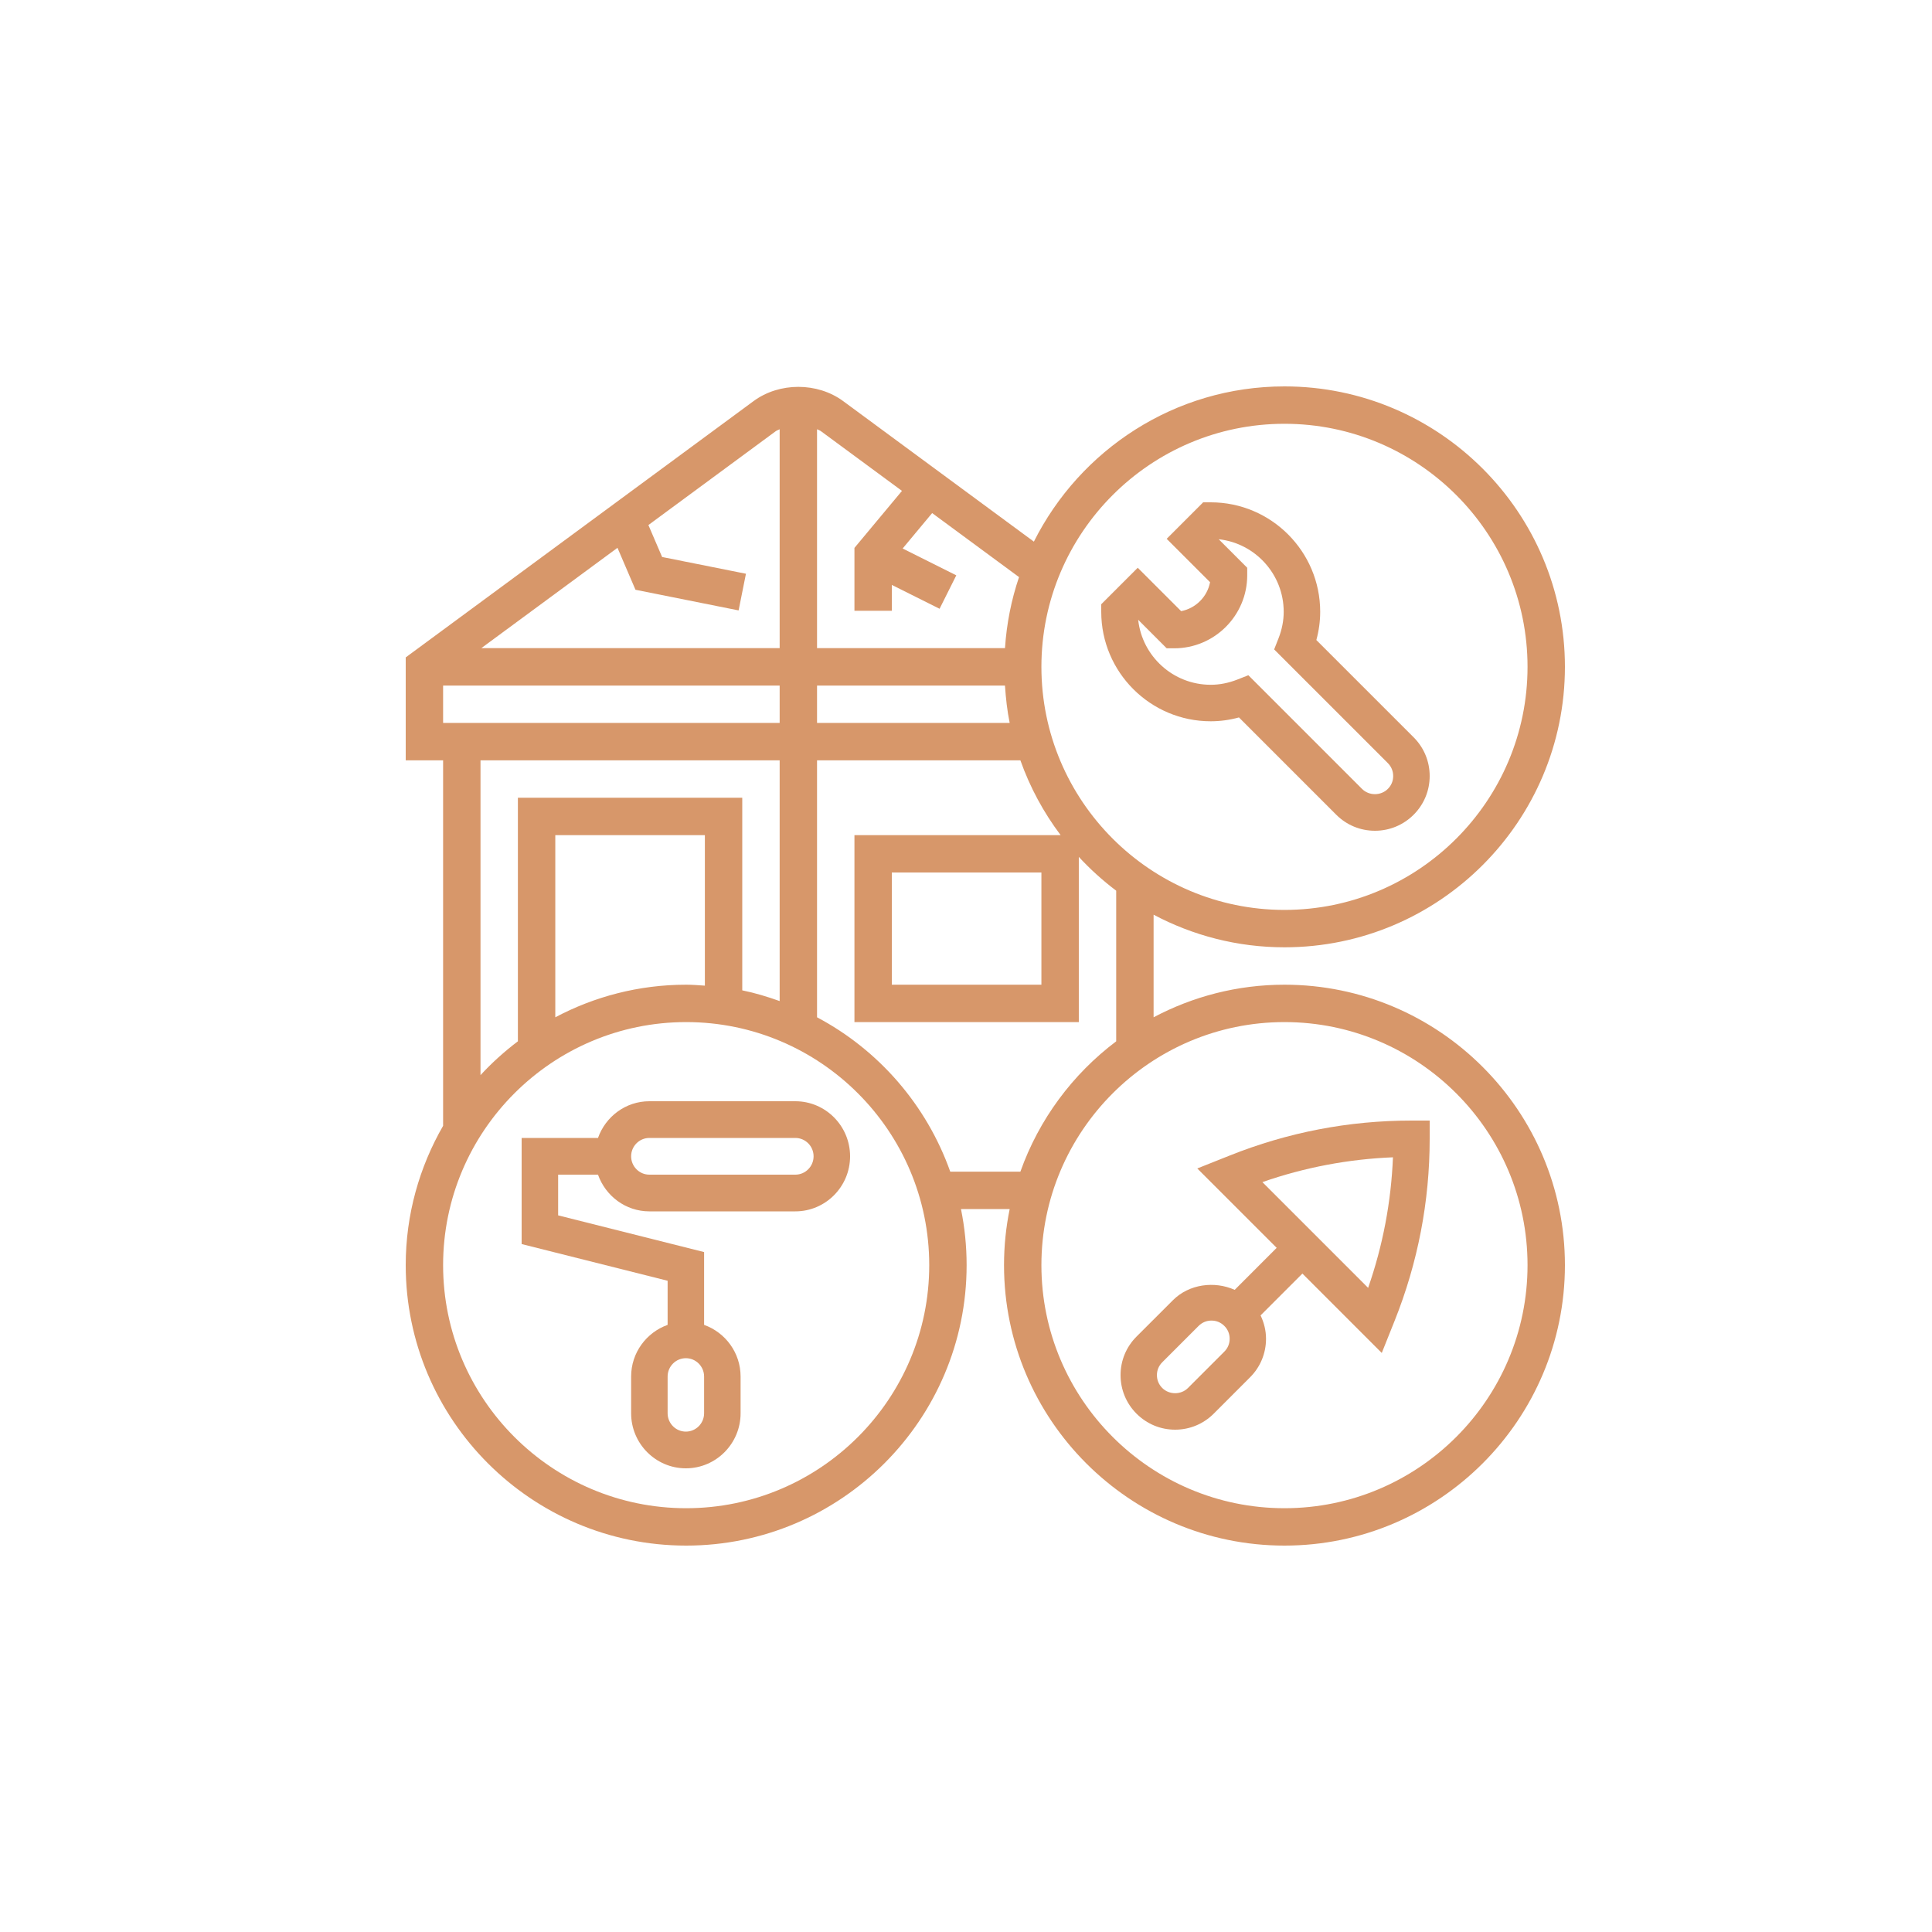 <?xml version="1.0" encoding="UTF-8"?>
<svg width="100px" height="100px" viewBox="0 0 100 100" version="1.1" xmlns="http://www.w3.org/2000/svg" xmlns:xlink="http://www.w3.org/1999/xlink">
    <title>reno</title>
    <g id="Page-1" stroke="none" stroke-width="1" fill="none" fill-rule="evenodd">
        <g id="Desktop" transform="translate(-301, -291)" fill="#D7976A" fill-rule="nonzero">
            <g id="renovation" transform="translate(322, 311)">
                <path d="M45.484,30.968 C43.037,30.968 40.734,31.582 38.71,32.655 L38.71,27.345 C40.734,28.418 43.037,29.032 45.484,29.032 C53.488,29.032 60,22.52 60,14.516 C60,6.512 53.488,0 45.484,0 C39.81,0 34.9,3.28 32.513,8.035 L22.643,0.762 C21.308,-0.222 19.337,-0.223 18.002,0.763 L0,14.027 L0,19.355 L1.935,19.355 L1.935,38.272 C0.711,40.4 0,42.858 0,45.484 C0,53.488 6.512,60 14.516,60 C22.52,60 29.032,53.488 29.032,45.484 C29.032,44.49 28.931,43.519 28.74,42.581 L31.261,42.581 C31.069,43.519 30.968,44.49 30.968,45.484 C30.968,53.488 37.48,60 45.484,60 C53.488,60 60,53.488 60,45.484 C60,37.48 53.488,30.968 45.484,30.968 Z M45.484,1.935 C52.421,1.935 58.065,7.579 58.065,14.516 C58.065,21.453 52.421,27.097 45.484,27.097 C38.547,27.097 32.903,21.453 32.903,14.516 C32.903,7.579 38.547,1.935 45.484,1.935 Z M31.017,15.484 C31.061,16.14 31.132,16.789 31.261,17.419 L21.29,17.419 L21.29,15.484 L31.017,15.484 Z M25.686,5.408 L23.226,8.359 L23.226,11.613 L25.161,11.613 L25.161,10.275 L27.632,11.51 L28.498,9.779 L25.721,8.39 L27.248,6.557 L31.745,9.871 C31.349,11.038 31.103,12.27 31.018,13.547 L21.29,13.547 L21.29,2.217 C21.357,2.254 21.434,2.274 21.495,2.32 L25.686,5.408 Z M19.15,2.321 C19.212,2.275 19.287,2.255 19.355,2.218 L19.355,13.548 L3.912,13.548 L10.961,8.355 L11.892,10.526 L17.23,11.595 L17.61,9.697 L13.271,8.83 L12.561,7.176 L19.15,2.321 Z M1.935,15.484 L19.355,15.484 L19.355,17.419 L1.935,17.419 L1.935,15.484 Z M3.871,19.355 L19.355,19.355 L19.355,31.815 C18.726,31.591 18.084,31.395 17.419,31.26 L17.419,21.29 L5.806,21.29 L5.806,33.898 C5.11,34.424 4.462,35.008 3.871,35.648 L3.871,19.355 Z M15.484,31.017 C15.163,30.996 14.843,30.968 14.516,30.968 C12.07,30.968 9.766,31.582 7.742,32.655 L7.742,23.226 L15.484,23.226 L15.484,31.017 Z M14.516,58.065 C7.579,58.065 1.935,52.421 1.935,45.484 C1.935,38.547 7.579,32.903 14.516,32.903 C21.453,32.903 27.097,38.547 27.097,45.484 C27.097,52.421 21.453,58.065 14.516,58.065 Z M28.185,40.645 C26.962,37.2 24.484,34.348 21.29,32.655 L21.29,19.355 L31.815,19.355 C32.313,20.757 33.018,22.059 33.898,23.226 L23.226,23.226 L23.226,32.903 L34.839,32.903 L34.839,24.352 C35.43,24.992 36.077,25.576 36.774,26.102 L36.774,33.899 C34.518,35.598 32.777,37.935 31.815,40.645 L28.185,40.645 Z M32.903,25.161 L32.903,30.968 L25.161,30.968 L25.161,25.161 L32.903,25.161 Z M45.484,58.065 C38.547,58.065 32.903,52.421 32.903,45.484 C32.903,38.547 38.547,32.903 45.484,32.903 C52.421,32.903 58.065,38.547 58.065,45.484 C58.065,52.421 52.421,58.065 45.484,58.065 Z" id="Shape"></path>
                <path d="M20.167,37 L12.611,37 C11.381,37 10.343,37.797 9.952,38.9 L6,38.9 L6,44.392 L13.556,46.292 L13.556,48.575 C12.459,48.968 11.667,50.013 11.667,51.25 L11.667,53.15 C11.667,54.721 12.938,56 14.5,56 C16.062,56 17.333,54.721 17.333,53.15 L17.333,51.25 C17.333,50.013 16.541,48.968 15.444,48.575 L15.444,44.807 L7.889,42.907 L7.889,40.8 L9.952,40.8 C10.343,41.903 11.381,42.7 12.611,42.7 L20.167,42.7 C21.729,42.7 23,41.421 23,39.85 C23,38.279 21.729,37 20.167,37 Z M15.444,53.15 C15.444,53.674 15.02,54.1 14.5,54.1 C13.98,54.1 13.556,53.674 13.556,53.15 L13.556,51.25 C13.556,50.726 13.98,50.3 14.5,50.3 C15.02,50.3 15.444,50.726 15.444,51.25 L15.444,53.15 Z M20.167,40.8 L12.611,40.8 C12.091,40.8 11.667,40.374 11.667,39.85 C11.667,39.326 12.091,38.9 12.611,38.9 L20.167,38.9 C20.687,38.9 21.111,39.326 21.111,39.85 C21.111,40.374 20.687,40.8 20.167,40.8 Z" id="Shape"></path>
                <path d="M41.667,17.333 C42.156,17.333 42.645,17.267 43.128,17.134 L48.163,22.17 C48.698,22.705 49.41,23 50.167,23 C50.923,23 51.635,22.704 52.17,22.17 C52.705,21.635 53,20.923 53,20.167 C53,19.41 52.705,18.698 52.17,18.163 L47.134,13.128 C47.266,12.645 47.333,12.157 47.333,11.667 C47.333,8.541 44.792,6 41.667,6 L41.276,6 L39.387,7.889 L41.633,10.135 C41.488,10.891 40.89,11.488 40.136,11.633 L37.889,9.387 L36,11.276 L36,11.667 C36,14.792 38.541,17.333 41.667,17.333 Z M39.387,13.556 L39.778,13.556 C41.861,13.556 43.556,11.861 43.556,9.778 L43.556,9.387 L42.08,7.911 C43.969,8.117 45.444,9.723 45.444,11.667 C45.444,12.123 45.354,12.586 45.176,13.039 L44.95,13.614 L50.834,19.498 C51.015,19.679 51.111,19.911 51.111,20.167 C51.111,20.423 51.015,20.654 50.834,20.834 C50.472,21.196 49.862,21.196 49.499,20.834 L43.615,14.95 L43.04,15.176 C42.585,15.354 42.123,15.444 41.667,15.444 C39.723,15.444 38.118,13.969 37.912,12.08 L39.387,13.556 Z" id="Shape"></path>
                <path d="M42.635,39.816 L40.971,40.479 L45.081,44.588 L42.907,46.763 C41.861,46.292 40.544,46.463 39.711,47.298 L37.828,49.18 C37.294,49.713 37,50.423 37,51.176 C37,51.93 37.294,52.64 37.827,53.173 C38.36,53.706 39.07,54 39.824,54 C40.577,54 41.287,53.705 41.82,53.173 L43.702,51.29 C44.236,50.758 44.529,50.048 44.529,49.294 C44.529,48.867 44.426,48.459 44.247,48.085 L46.412,45.92 L50.52,50.028 L51.185,48.366 C52.389,45.353 53,42.183 53,38.941 L53,38 L52.059,38 C48.815,38 45.644,38.611 42.635,39.816 L42.635,39.816 Z M42.371,49.96 L40.489,51.842 C40.128,52.202 39.52,52.202 39.158,51.842 C38.978,51.662 38.882,51.432 38.882,51.176 C38.882,50.921 38.978,50.691 39.158,50.511 L41.04,48.629 C41.221,48.449 41.451,48.353 41.706,48.353 C41.961,48.353 42.191,48.449 42.371,48.629 C42.551,48.808 42.647,49.039 42.647,49.294 C42.647,49.549 42.551,49.78 42.371,49.96 Z M49.814,46.659 L44.341,41.186 C46.523,40.425 48.788,39.995 51.099,39.902 C51.005,42.212 50.575,44.477 49.814,46.659 L49.814,46.659 Z" id="Shape"></path>
            </g>
        </g>
    </g>
</svg>